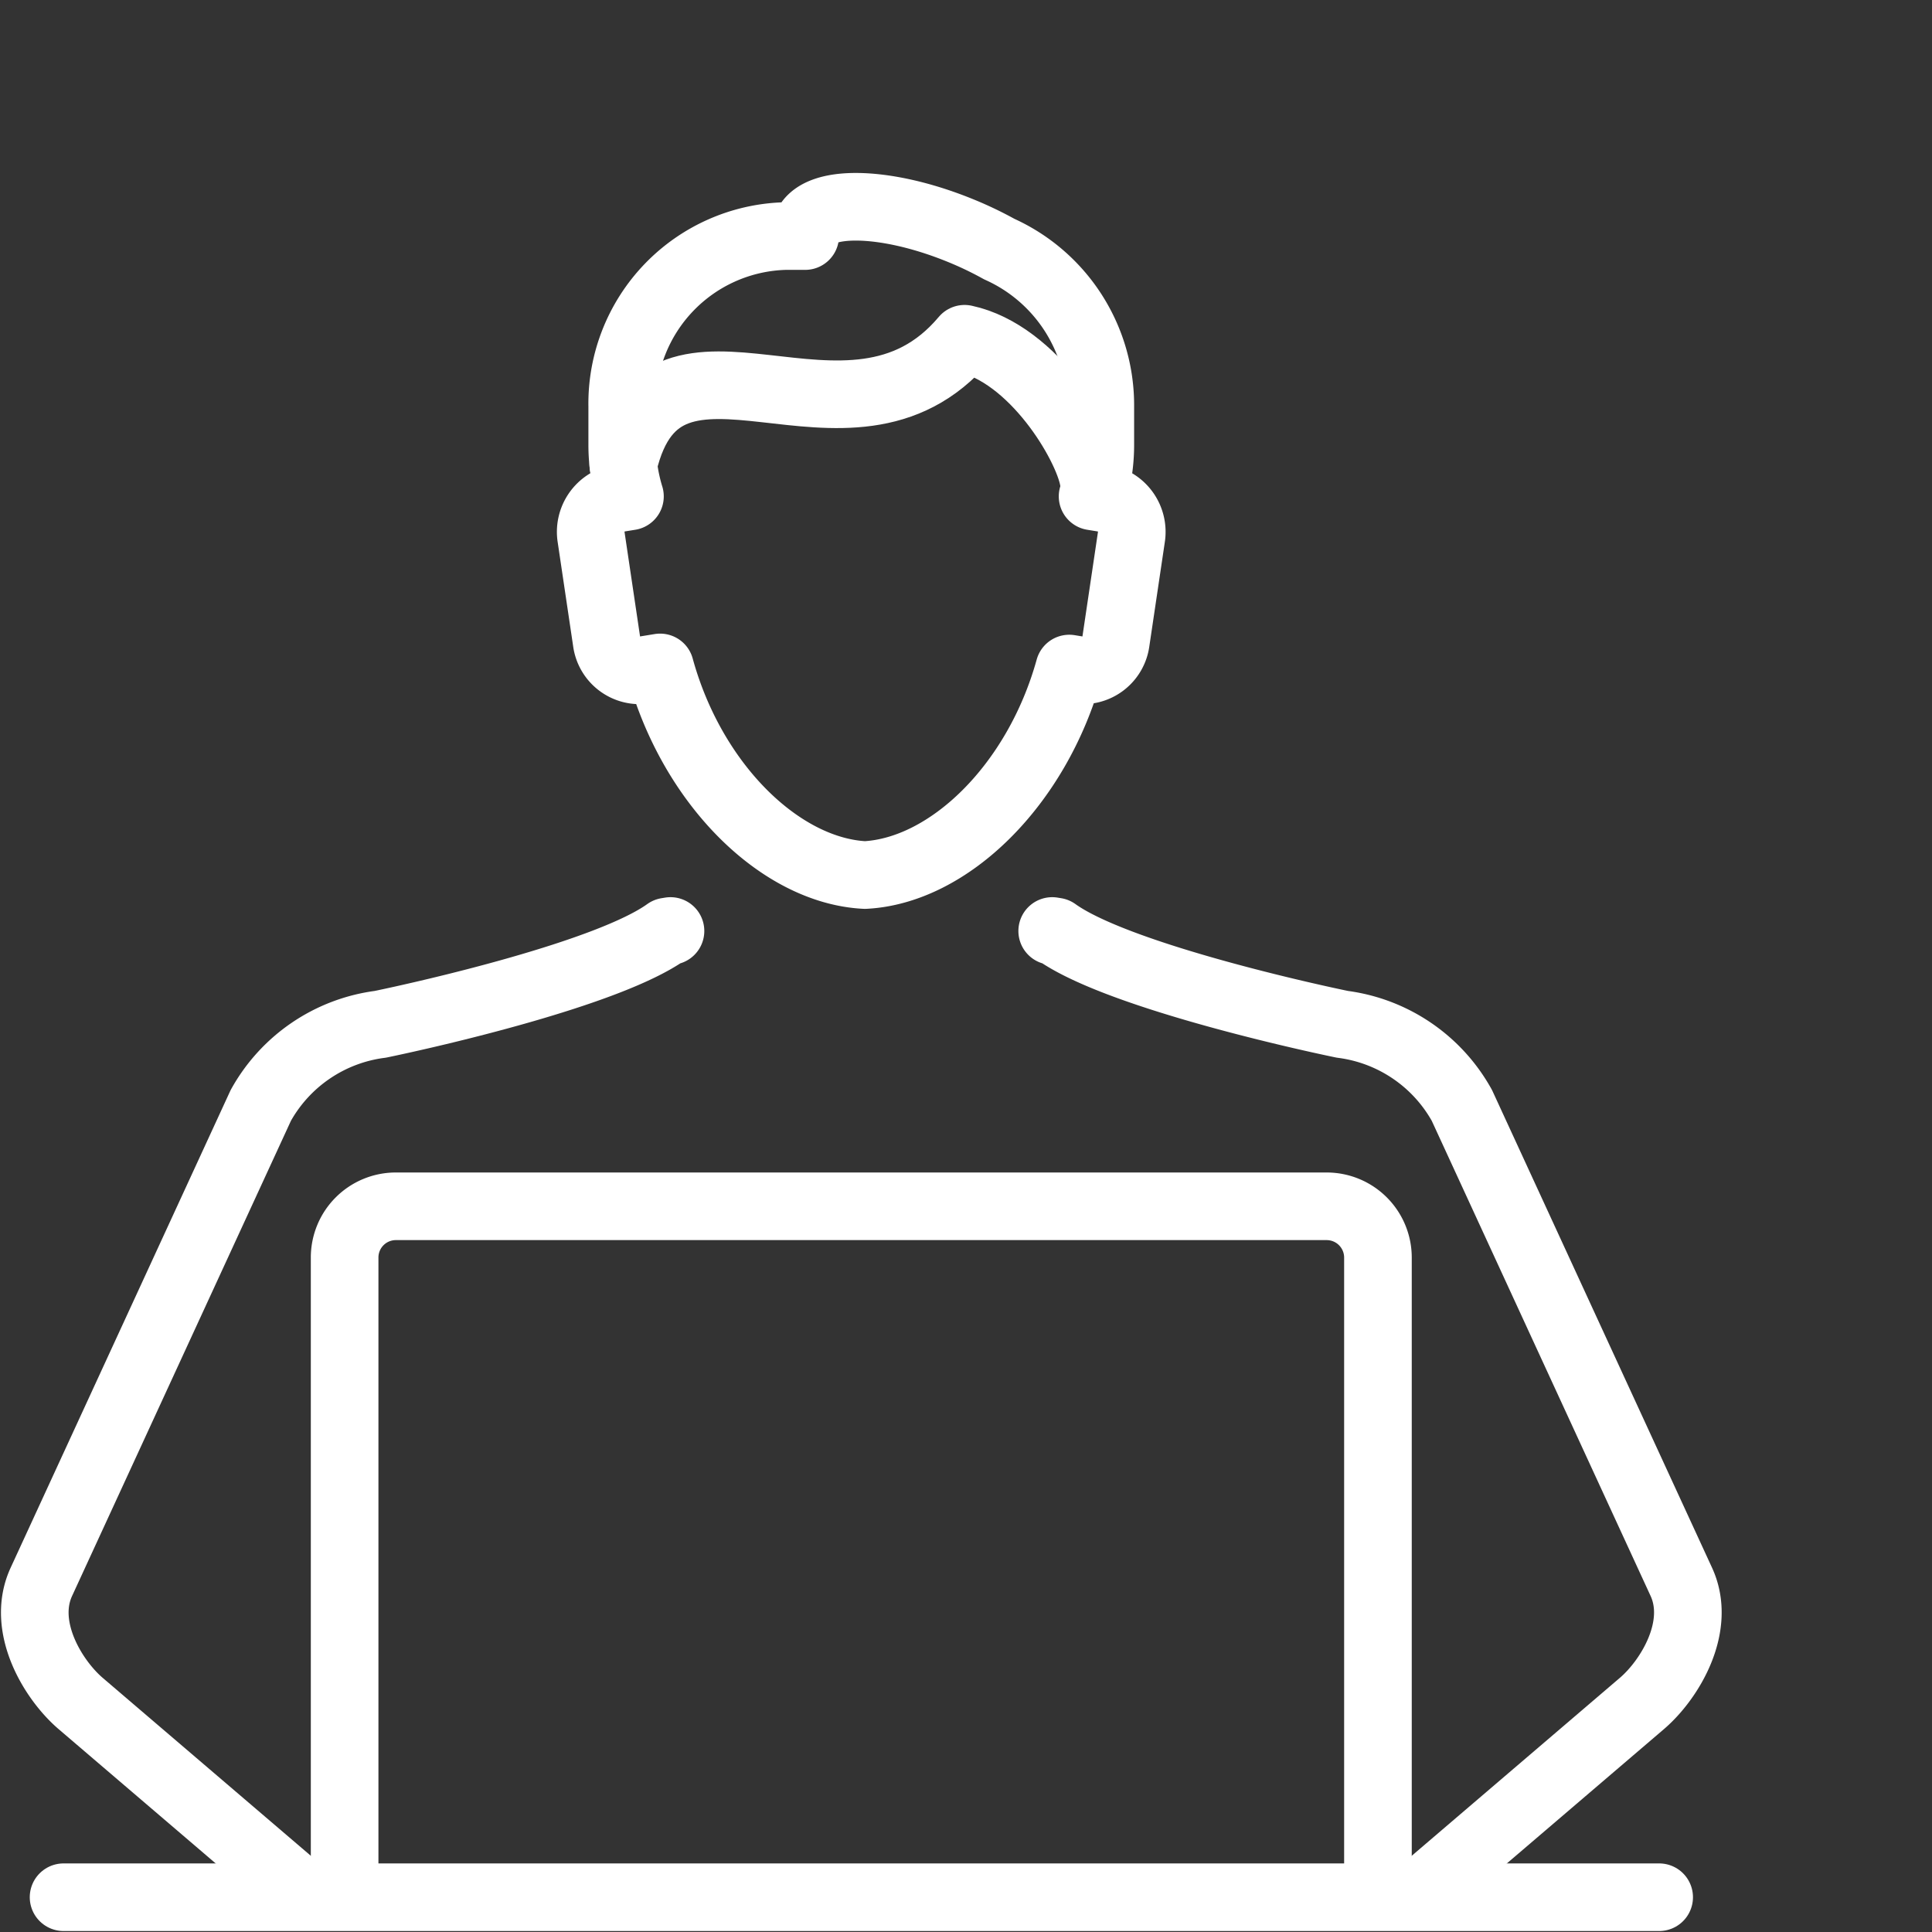 <?xml version="1.0" encoding="UTF-8"?>
<svg xmlns="http://www.w3.org/2000/svg" width="50" height="50" viewBox="0 0 50 50">
  <rect x="0" y="0" width="50" height="50" fill="#333333" stroke="none"/>
  <defs>
    <clipPath id="z61iu48d8a">
      <path data-name="Rectangle 6332" transform="translate(1290 4406)" style="fill:#fff" d="M0 0h50v50H0z"></path>
    </clipPath>
    <clipPath id="4709ym5t5b">
      <path data-name="Rectangle 5794" style="fill:none;stroke:#fff;stroke-width:1.75px" d="M0 0h44.583v45.549H0z"></path>
    </clipPath>
  </defs>
  <g data-name="Mask Group 27342" transform="translate(-1290 -4406)" style="clip-path:url(#z61iu48d8a)">
    <g data-name="Group 34821">
      <g data-name="Group 34419" transform="translate(1290 4410.451)" style="clip-path:url(#4709ym5t5b)">
        <path data-name="Path 42055" d="M69.322 225.131v-15.754a1.325 1.325 0 0 1 1.321-1.321h24.1a1.327 1.327 0 0 1 1.321 1.321v15.754" transform="translate(-60.403 -181.288)" style="stroke-linecap:round;stroke-linejoin:round;fill:none;stroke:#fff;stroke-width:1.75px"></path>
        <path data-name="Path 42056" d="M131.221 18.951c-.839 3.028-3.121 5.234-5.29 5.344-2.176-.11-4.465-2.33-5.3-5.373l-.41.067a.861.861 0 0 1-.974-.741l-.4-2.692a.887.887 0 0 1 .712-1.014l.292-.047a4.541 4.541 0 0 1-.2-1.337v-.991a4.337 4.337 0 0 1 4.235-4.409h.5a.578.578 0 0 1 .031-.236c.26-.715 2-.692 3.879.05a9.4 9.4 0 0 1 1.114.524 4.43 4.43 0 0 1 2.614 4.071v.991a4.528 4.528 0 0 1-.2 1.337l.291.047a.887.887 0 0 1 .712 1.014l-.4 2.692a.861.861 0 0 1-.974.741z" transform="translate(-103.548 -6.1)" style="stroke-linecap:round;stroke-linejoin:round;fill:none;stroke:#fff;stroke-width:1.75px"></path>
        <path data-name="Line 383" transform="translate(1.645 44.649)" style="stroke-linecap:round;stroke-linejoin:round;fill:none;stroke:#fff;stroke-width:1.75px" d="M0 0h41.294"></path>
        <path data-name="Path 42057" d="m23.452 152.681-.092.015c-1.509 1.087-6.176 2.143-7.418 2.4a4.142 4.142 0 0 0-3.093 2.1l-5.679 12.33c-.534 1.159.3 2.531 1.015 3.145l5.372 4.593" transform="translate(-6.1 -133.038)" style="stroke-linecap:round;stroke-linejoin:round;fill:none;stroke:#fff;stroke-width:1.75px"></path>
        <path data-name="Path 42058" d="m211.66 152.681.092.015c1.509 1.087 6.176 2.143 7.418 2.4a4.142 4.142 0 0 1 3.093 2.1l5.678 12.328c.534 1.159-.3 2.531-1.015 3.145l-5.372 4.593" transform="translate(-184.429 -133.038)" style="stroke-linecap:round;stroke-linejoin:round;fill:none;stroke:#fff;stroke-width:1.75px"></path>
        <path data-name="Path 42059" d="M137.547 37.18c-.161-.9-1.543-3.251-3.335-3.634-3 3.565-7.79-1.21-8.832 3.255" transform="translate(-109.249 -29.23)" style="stroke-linecap:round;stroke-linejoin:round;fill:none;stroke:#fff;stroke-width:1.75px"></path>
      </g>
    </g>
  </g>
</svg>
